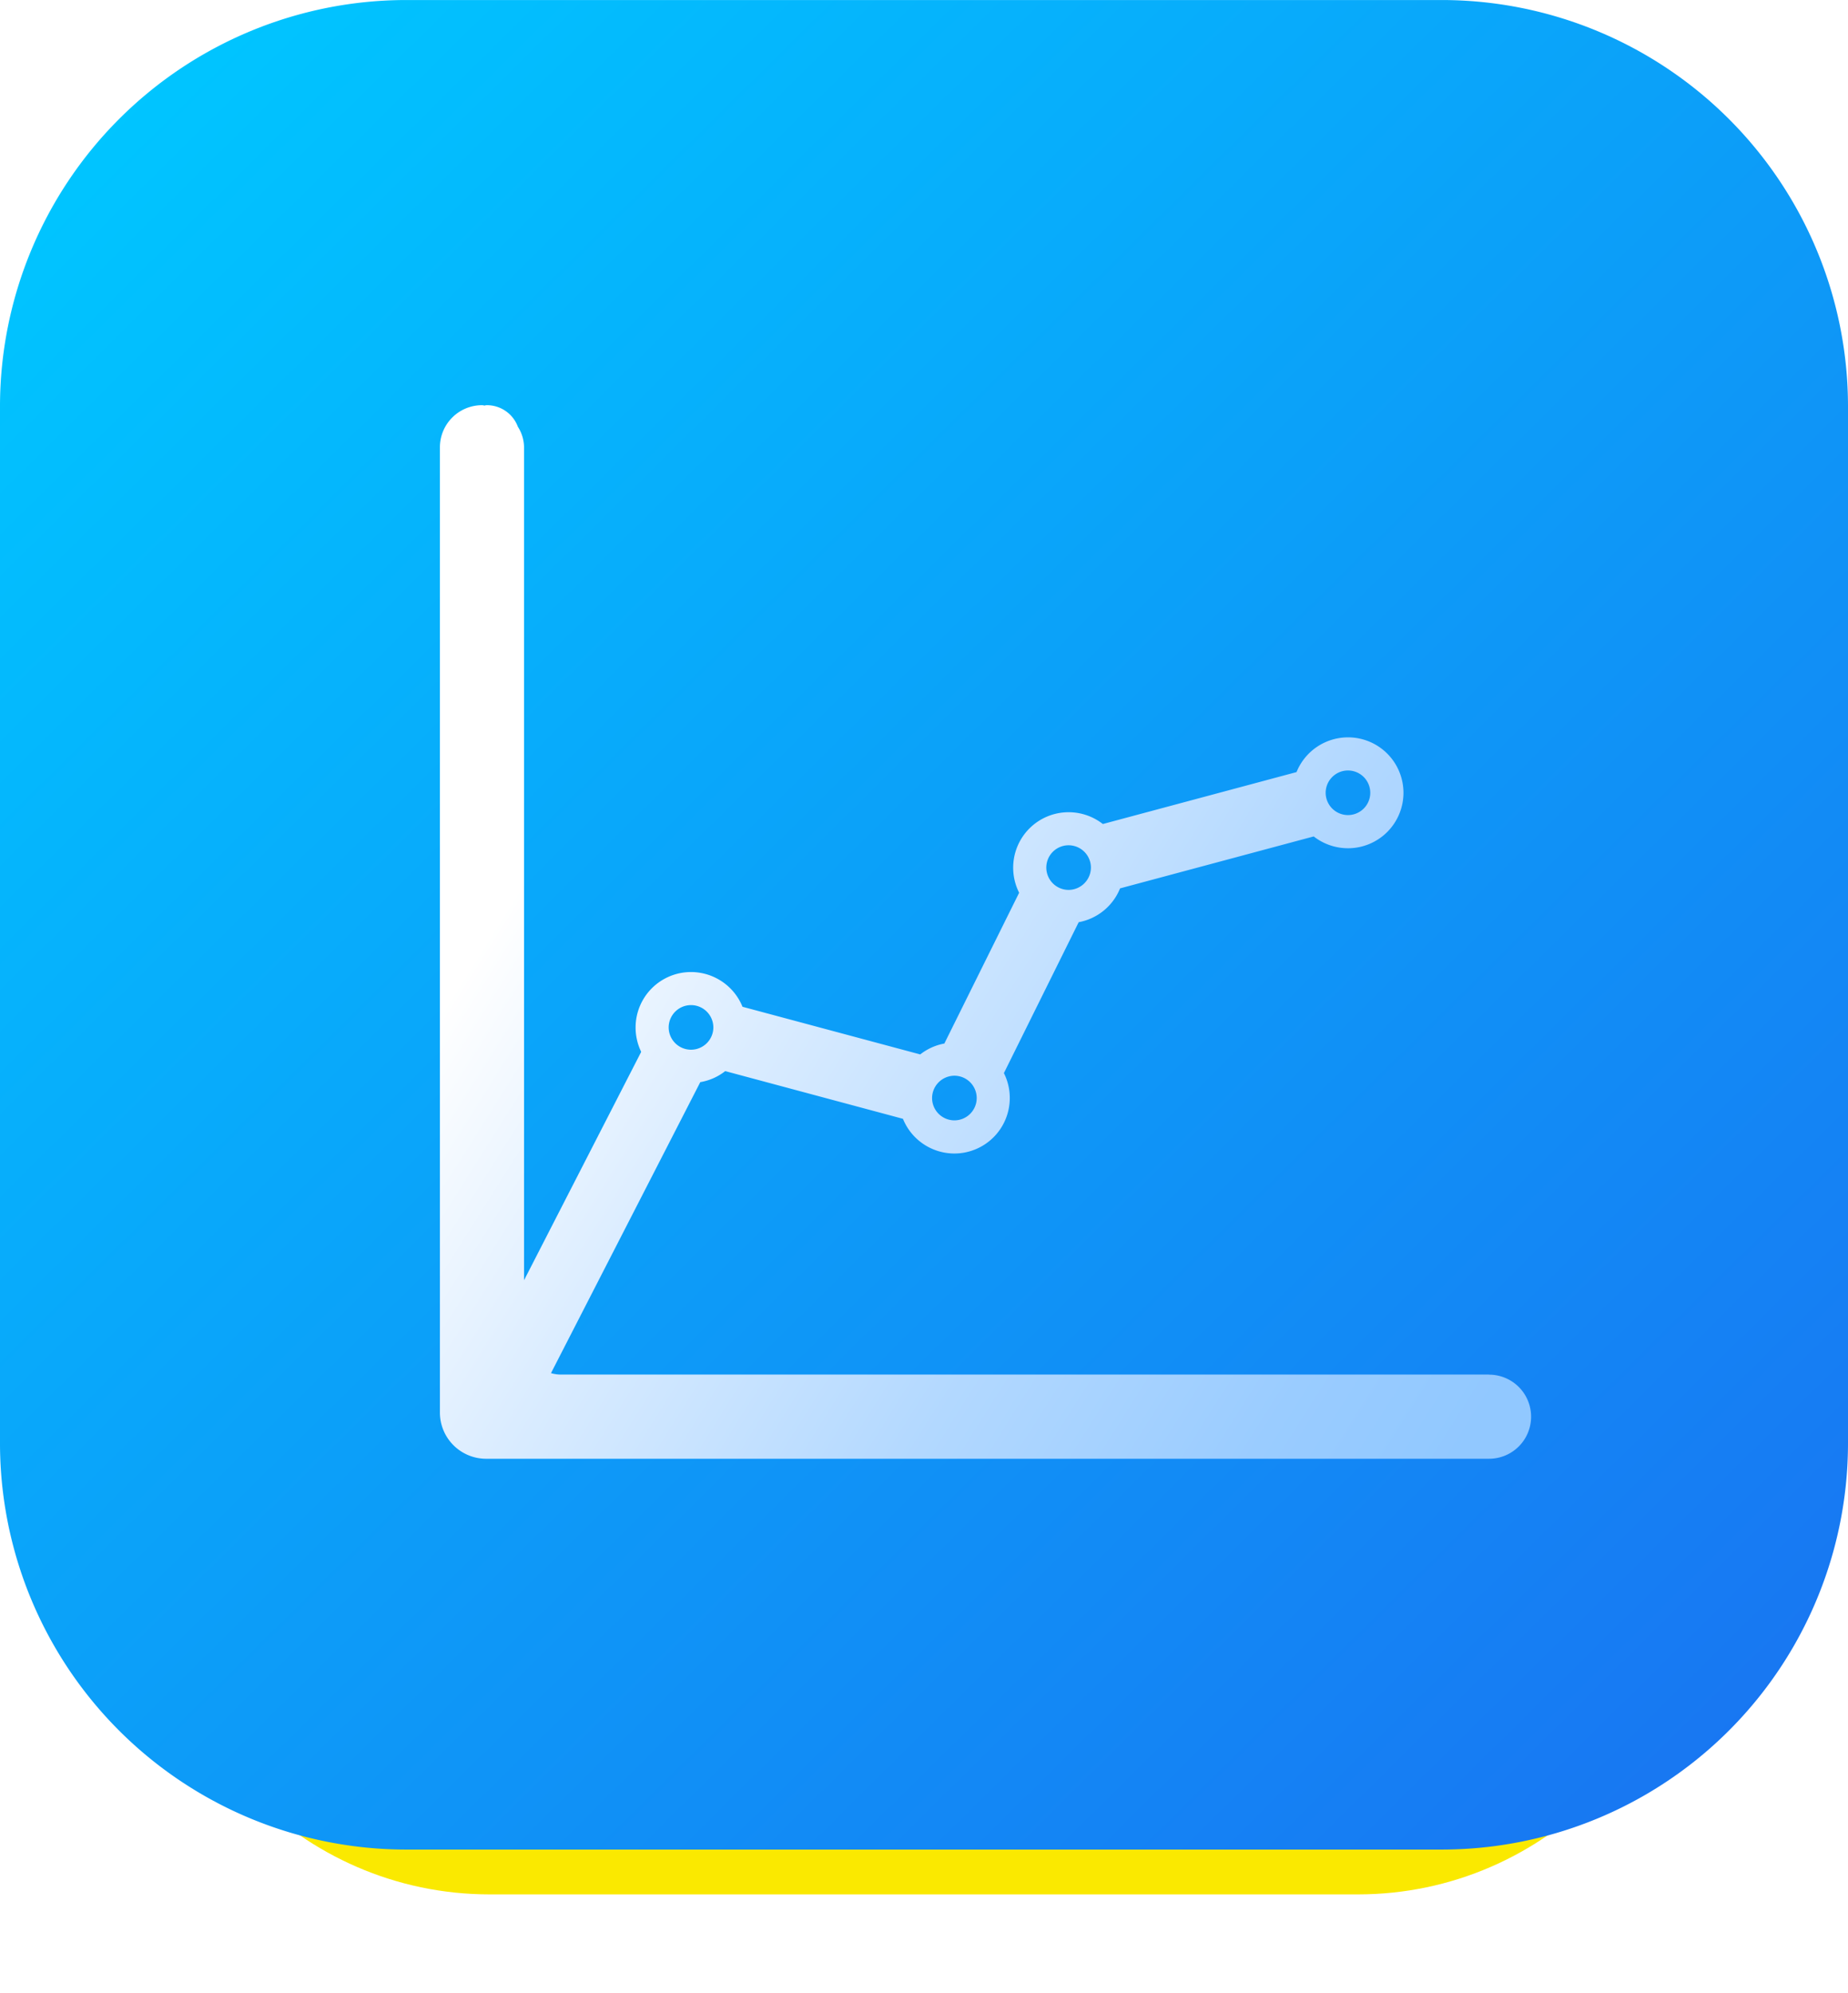 <svg xmlns="http://www.w3.org/2000/svg" xmlns:xlink="http://www.w3.org/1999/xlink" width="140" height="151.002" viewBox="0 0 140 151.002">
  <defs>
    <filter id="패스_1002" x="3.796" y="15.973" width="132.381" height="135.029" filterUnits="userSpaceOnUse">
      <feOffset dy="4" input="SourceAlpha"/>
      <feGaussianBlur stdDeviation="2.5" result="blur"/>
      <feFlood flood-opacity="0.251"/>
      <feComposite operator="in" in2="blur"/>
      <feComposite in="SourceGraphic"/>
    </filter>
    <linearGradient id="linear-gradient" x1="0.067" y1="0.062" x2="0.933" y2="0.938" gradientUnits="objectBoundingBox">
      <stop offset="0" stop-color="#00c5ff"/>
      <stop offset="1" stop-color="#1877f2"/>
    </linearGradient>
    <linearGradient id="linear-gradient-2" x1="0.084" y1="0.444" x2="0.948" y2="0.966" gradientUnits="objectBoundingBox">
      <stop offset="0" stop-color="#fff"/>
      <stop offset="0.258" stop-color="#daecff"/>
      <stop offset="0.583" stop-color="#b2d8ff"/>
      <stop offset="0.842" stop-color="#9accff"/>
      <stop offset="1" stop-color="#91c8ff"/>
    </linearGradient>
  </defs>
  <g id="img-sns-fb-icon3" transform="translate(809.789 9932.46)">
    <g id="그룹_558" data-name="그룹 558" transform="translate(-809.789 -9932.46)">
      <g transform="matrix(1, 0, 0, 1, 0, 0)" filter="url(#패스_1002)">
        <path id="패스_1002-2" data-name="패스 1002" d="M415.26,42.326H349.488c-14.251,0-25.8-11.815-25.8-26.386V-51.317c0-14.574,11.552-26.386,25.8-26.386H415.26c14.251,0,25.806,11.812,25.806,26.386V15.94C441.066,30.512,429.511,42.326,415.26,42.326Z" transform="translate(-312.39 97.18)" fill="#fae900"/>
      </g>
      <path id="패스_1003" data-name="패스 1003" d="M428.514,53.932H350.067a30.789,30.789,0,0,1-30.778-30.8V-55.377a30.791,30.791,0,0,1,30.778-30.8h78.447a30.789,30.789,0,0,1,30.775,30.8V23.132A30.787,30.787,0,0,1,428.514,53.932Z" transform="translate(-319.289 86.179)" fill="url(#linear-gradient)"/>
    </g>
    <path id="패스_1004" data-name="패스 1004" d="M411.764-.8H341.483A2.762,2.762,0,0,1,340.7-.91L352.01-22.953a4.168,4.168,0,0,0,1.889-.835l13.464,3.613a4.207,4.207,0,0,0,3.9,2.629,4.2,4.2,0,0,0,4.193-4.2,4.17,4.17,0,0,0-.445-1.891l5.666-11.432a4.2,4.2,0,0,0,3.135-2.562l14.669-3.934a4.214,4.214,0,0,0,2.6.894,4.2,4.2,0,0,0,4.2-4.2,4.2,4.2,0,0,0-4.2-4.2,4.206,4.206,0,0,0-3.9,2.631l-14.674,3.934a4.212,4.212,0,0,0-2.593-.894,4.2,4.2,0,0,0-4.2,4.2,4.215,4.215,0,0,0,.452,1.9L370.5-25.877a4.159,4.159,0,0,0-1.827.825l-13.464-3.61a4.217,4.217,0,0,0-3.9-2.631,4.2,4.2,0,0,0-4.2,4.2,4.233,4.233,0,0,0,.424,1.847l-8.875,17.3v-63.1a2.93,2.93,0,0,0-.468-1.555,2.5,2.5,0,0,0-2.346-1.632.643.643,0,0,0-.188.031.624.624,0,0,0-.185-.031,3.189,3.189,0,0,0-3.186,3.186V2.1a3.5,3.5,0,0,0,3.559,3.477h75.921a3.185,3.185,0,1,0,0-6.37ZM349.615-27.1a1.693,1.693,0,0,1,1.691-1.688A1.693,1.693,0,0,1,353-27.1a1.694,1.694,0,0,1-1.691,1.691A1.694,1.694,0,0,1,349.615-27.1Zm28.609-12.108a1.689,1.689,0,0,1,1.688-1.688,1.693,1.693,0,0,1,1.691,1.688,1.7,1.7,0,0,1-1.691,1.693A1.692,1.692,0,0,1,378.224-39.205ZM369.57-21.748a1.7,1.7,0,0,1,1.693-1.691,1.693,1.693,0,0,1,1.688,1.691,1.692,1.692,0,0,1-1.688,1.691A1.694,1.694,0,0,1,369.57-21.748Zm29.817-23.126a1.693,1.693,0,0,1,1.691-1.688,1.691,1.691,0,0,1,1.688,1.688,1.691,1.691,0,0,1-1.688,1.691A1.694,1.694,0,0,1,399.387-44.874Z" transform="translate(-1108.747 -9827.532)" fill="url(#linear-gradient-2)"/>
  </g>
</svg>

